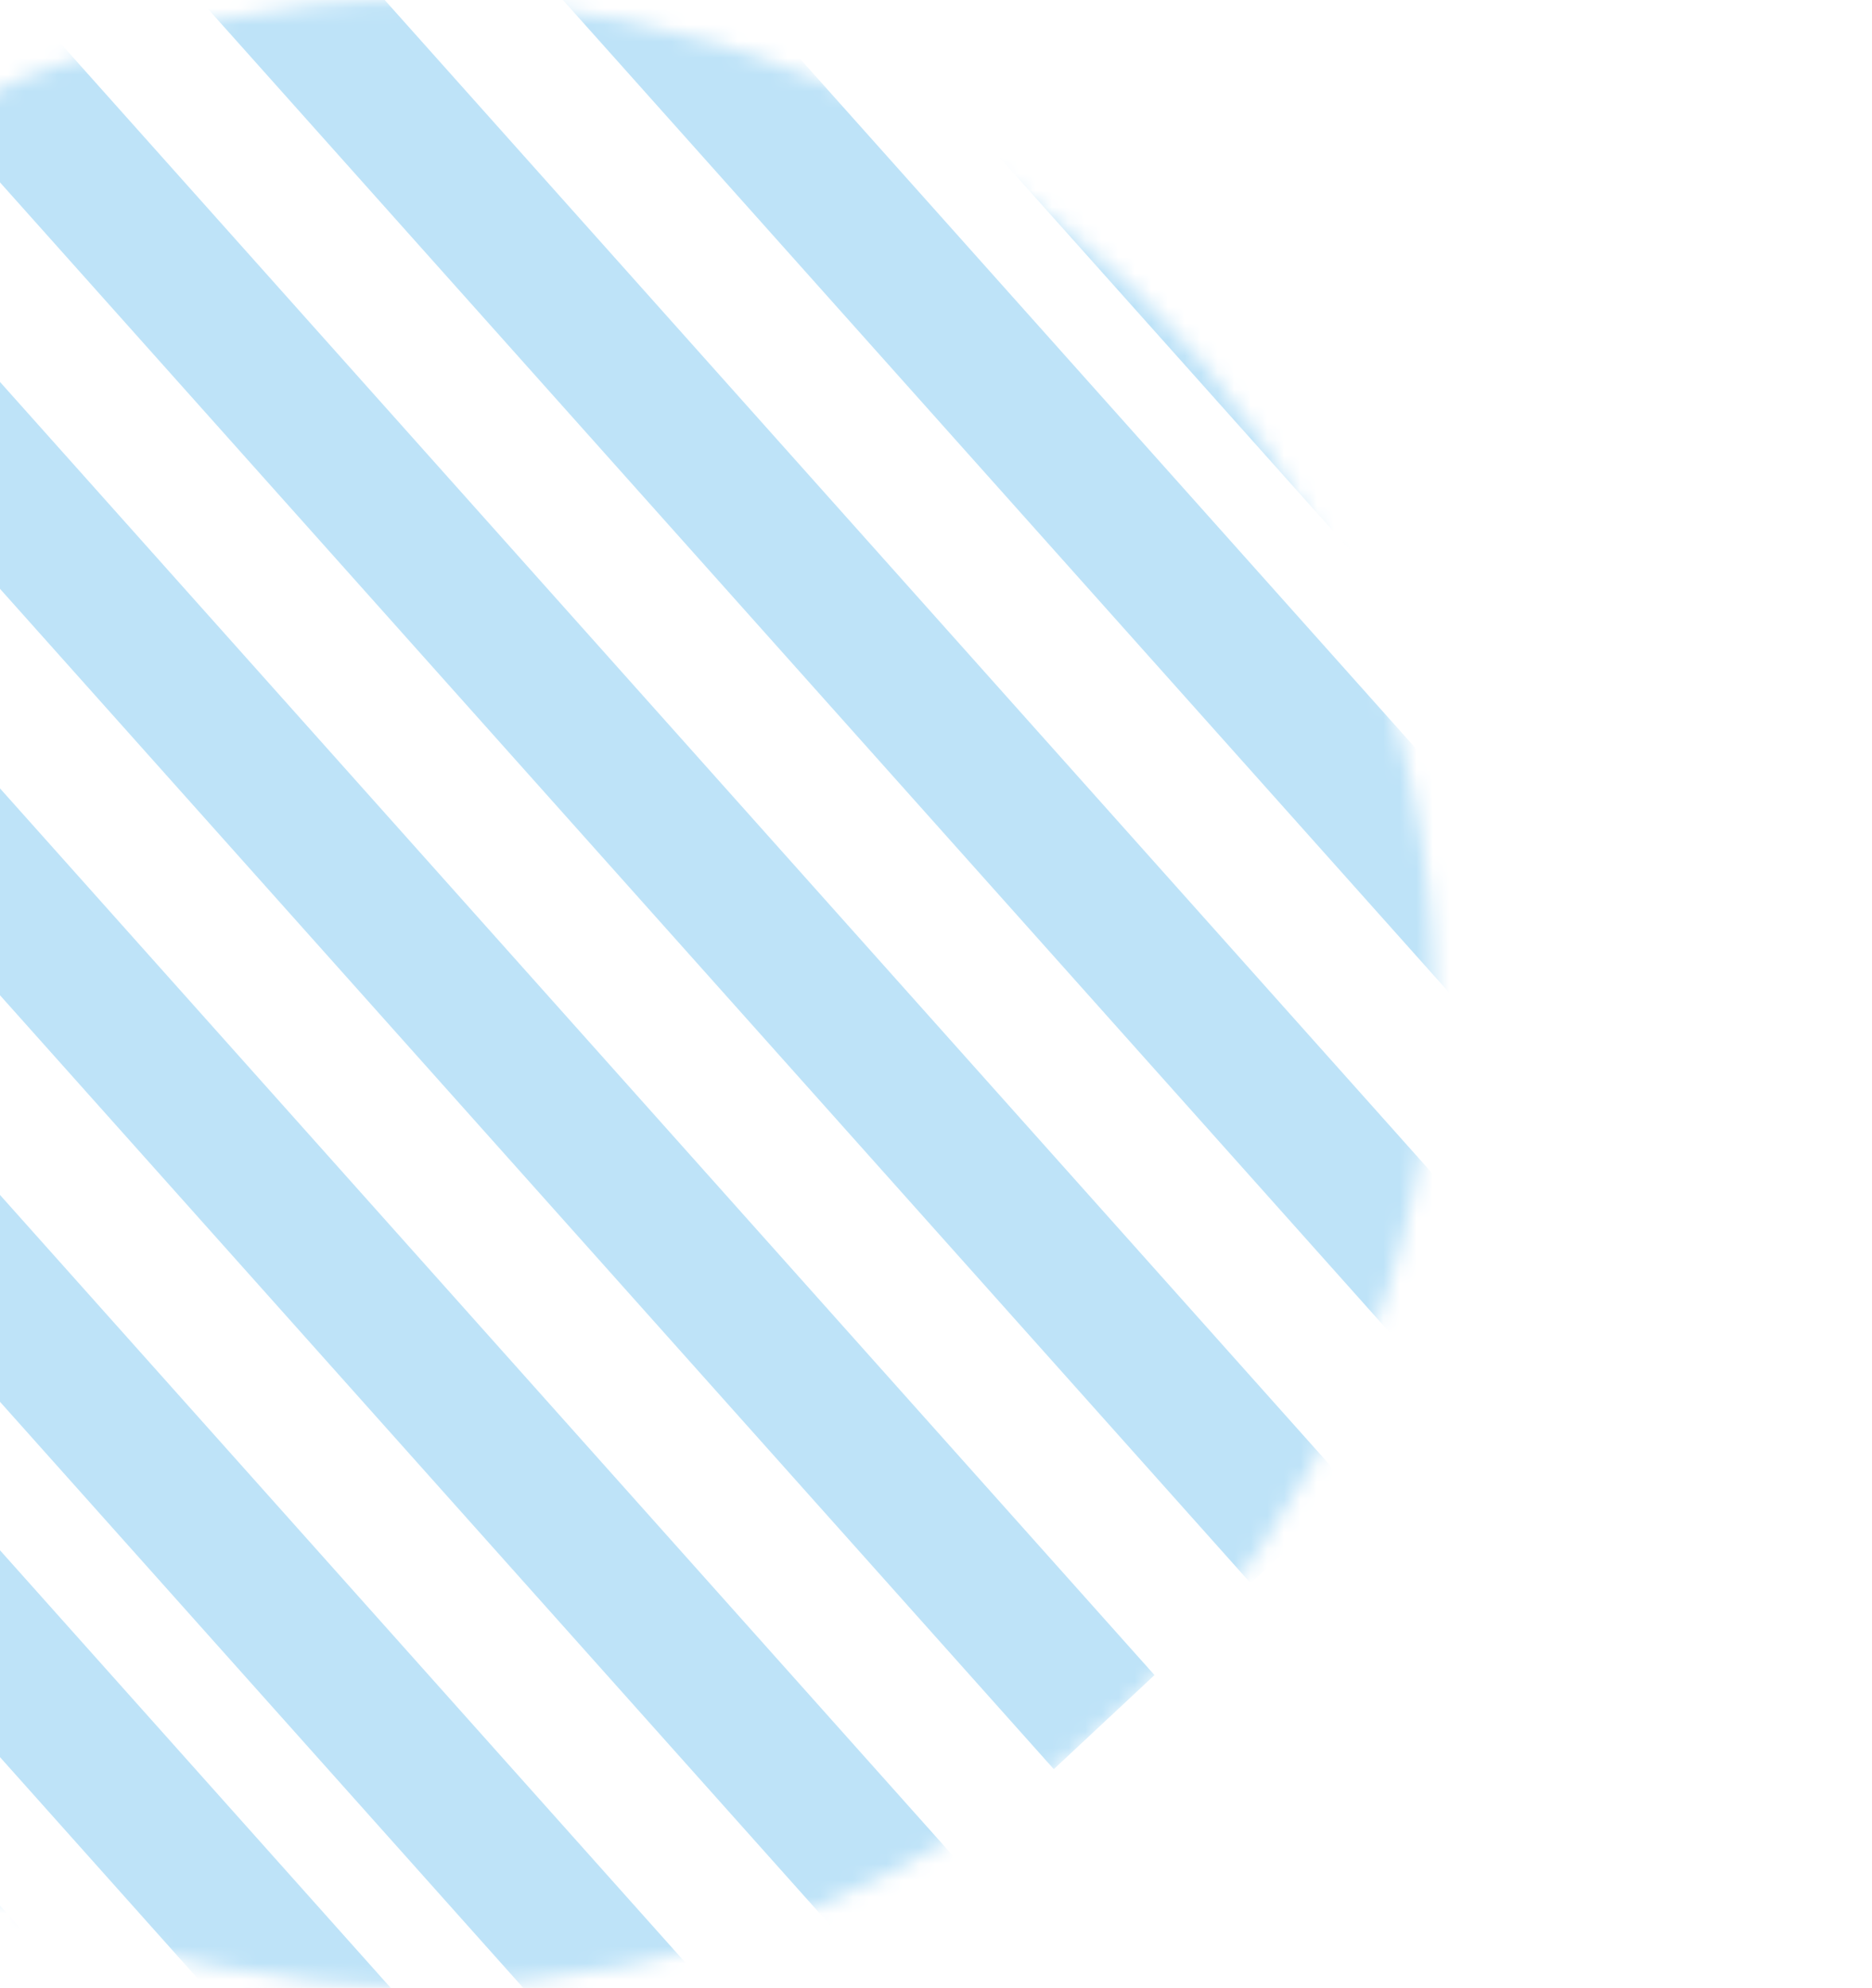 <svg width="113" height="120" viewBox="0 0 113 120" fill="none" xmlns="http://www.w3.org/2000/svg">
<mask id="mask0_695_2799" style="mask-type:alpha" maskUnits="userSpaceOnUse" x="-36" y="0" width="123" height="120">
<ellipse cx="25.275" cy="59.953" rx="61.275" ry="59.953" fill="#C4C4C4"/>
</mask>
<g mask="url(#mask0_695_2799)">
<rect width="8.315" height="119.991" transform="matrix(0.731 -0.683 0.666 0.746 -37.328 42.809)" fill="#BEE3F8"/>
<rect width="8.315" height="119.991" transform="matrix(0.731 -0.683 0.666 0.746 -56.477 42.809)" fill="#BEE3F8"/>
<rect width="8.315" height="119.991" transform="matrix(0.731 -0.683 0.666 0.746 -75.626 42.809)" fill="#BEE3F8"/>
<rect width="8.315" height="126.333" transform="matrix(0.731 -0.683 0.666 0.746 -32.41 23.776)" fill="#BEE3F8"/>
<rect width="8.315" height="124.542" transform="matrix(0.731 -0.683 0.666 0.746 -19.334 13.888)" fill="#BEE3F8"/>
<rect width="8.315" height="119.704" transform="matrix(0.731 -0.683 0.666 0.746 -4.228 6.274)" fill="#BEE3F8"/>
<rect width="8.315" height="113.875" transform="matrix(0.731 -0.683 0.666 0.746 11.536 -0.602)" fill="#BEE3F8"/>
<rect width="8.315" height="113.875" transform="matrix(0.731 -0.683 0.666 0.746 23.42 -11.827)" fill="#BEE3F8"/>
<rect width="8.315" height="113.875" transform="matrix(0.731 -0.683 0.666 0.746 41.292 -11.827)" fill="#BEE3F8"/>
<rect width="8.315" height="113.875" transform="matrix(0.731 -0.683 0.666 0.746 35.304 -23.052)" fill="#BEE3F8"/>
</g>
</svg>
